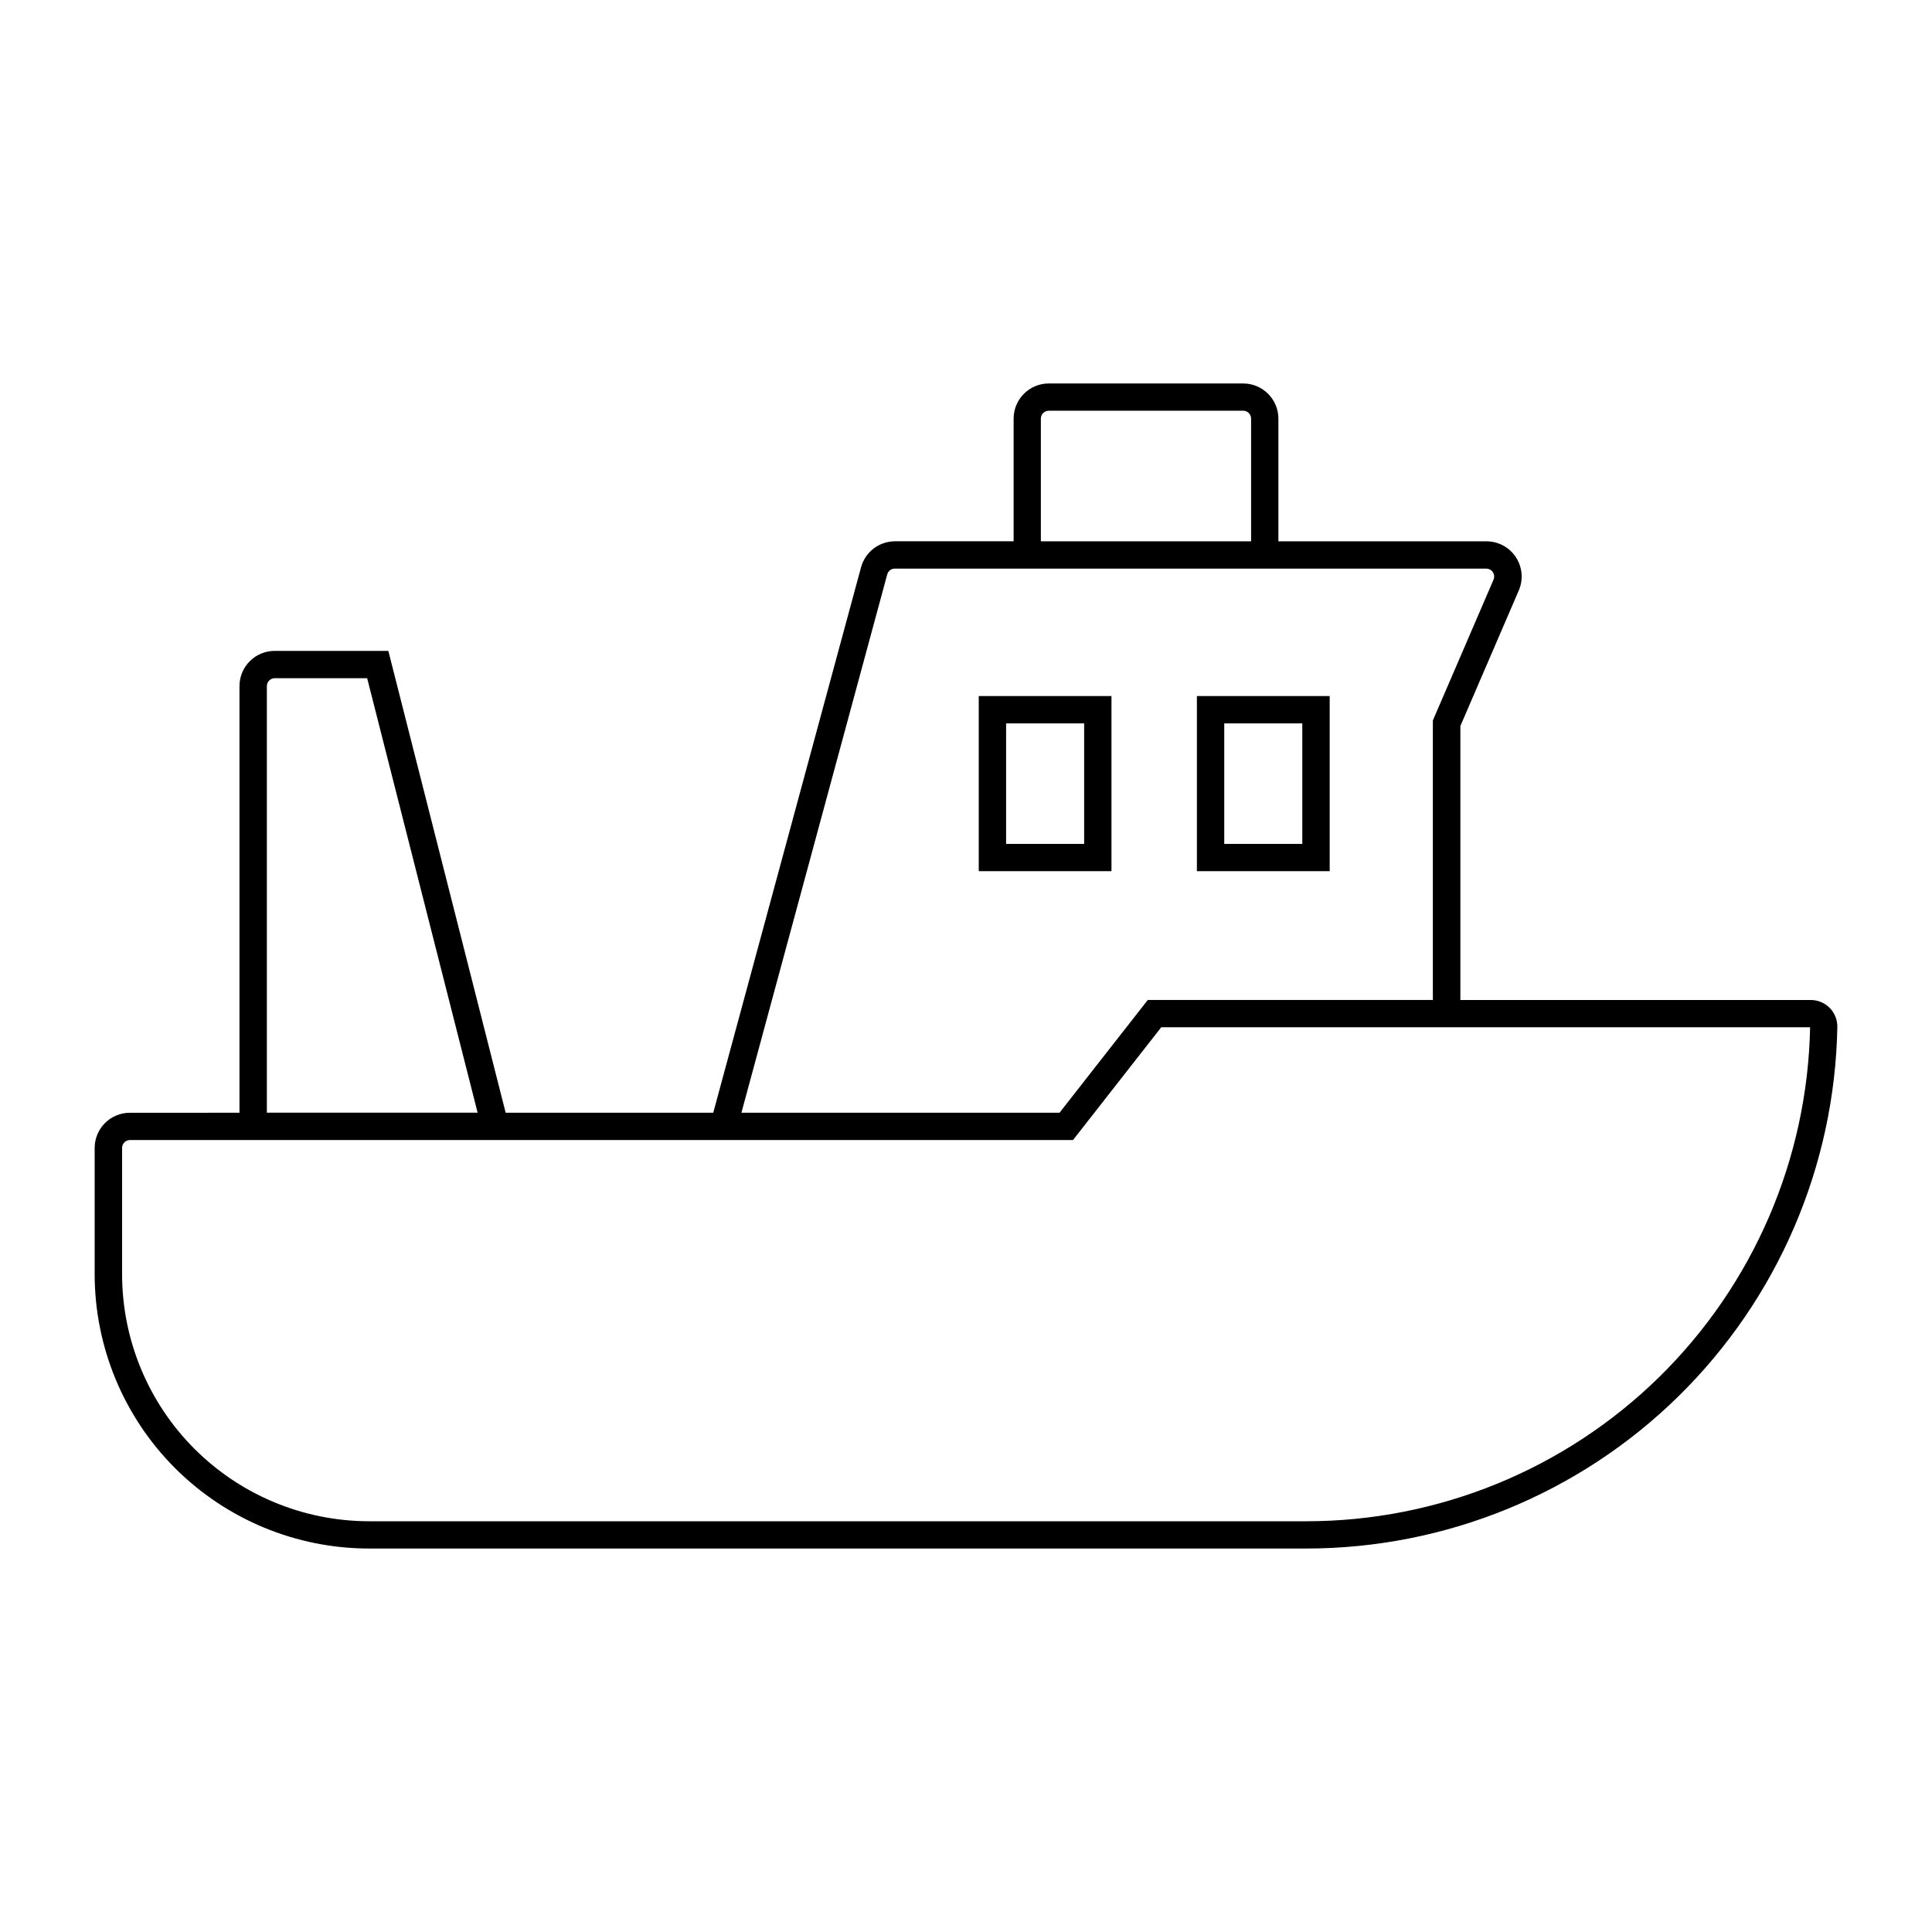 <?xml version="1.0" encoding="UTF-8"?>
<!-- Uploaded to: ICON Repo, www.iconrepo.com, Generator: ICON Repo Mixer Tools -->
<svg fill="#000000" width="800px" height="800px" version="1.1" viewBox="144 144 512 512" xmlns="http://www.w3.org/2000/svg">
 <g>
  <path d="m461.19 328.46v46.41h35.191v-46.41zm7.246 7.246h20.684v31.941h-20.684z"/>
  <path d="m403.38 328.46v46.41h35.172v-46.41zm7.246 7.246h20.684v31.941h-20.684z"/>
  <path d="m421.94 245.62c-5.144 0.004-9.316 4.176-9.32 9.32v32.508h-31.441c-4.211 0.004-7.902 2.832-8.996 6.902l-39.168 144.54h-55.008l-31.094-122.4h-30.105c-2.481-0.004-4.859 0.977-6.609 2.731-1.754 1.754-2.738 4.133-2.734 6.609v113.06l-29.035 0.004c-2.477-0.004-4.852 0.977-6.606 2.723-1.75 1.75-2.734 4.121-2.738 6.598v33.414c0 19.293 7.664 37.797 21.305 51.441 13.641 13.641 32.145 21.305 51.438 21.305h248.34c36.891-0.004 72.305-14.484 98.625-40.328 26.324-25.848 41.445-60.992 42.121-97.875 0.031-1.887-0.695-3.711-2.019-5.059-1.324-1.348-3.133-2.106-5.023-2.106h-92.859v-72.602l15.477-35.918c1.246-2.883 0.961-6.199-0.766-8.824-1.723-2.625-4.648-4.207-7.789-4.211h-55.148v-32.508c-0.004-5.144-4.176-9.316-9.324-9.32zm0 7.223h51.535c1.152 0.012 2.078 0.949 2.078 2.098v32.508h-55.715v-32.508c0-0.555 0.223-1.09 0.617-1.484 0.395-0.391 0.93-0.613 1.484-0.613zm-40.984 41.852h0.004c0.062-0.004 0.129-0.004 0.195 0h156.75c0.699 0.012 1.348 0.367 1.727 0.957 0.383 0.586 0.445 1.324 0.172 1.965l-16.082 37.309v74.074l-75.551 0.004-23.387 29.883h-84.305l38.641-142.64c0.219-0.84 0.934-1.457 1.797-1.555zm-164.29 29.039v-0.004h0.156 24.477l29.277 115.14-55.852 0.004v-113.04c-0.004-1.098 0.844-2.012 1.938-2.098zm235.08 92.496h171.95c-0.688 34.953-15.055 68.242-40.016 92.723-24.961 24.477-58.527 38.191-93.488 38.195h-248.34c-17.375-0.004-34.035-6.906-46.32-19.195-12.281-12.285-19.18-28.949-19.176-46.324v-33.418c0-1.156 0.938-2.094 2.094-2.094h249.91z"/>
 </g>
</svg>